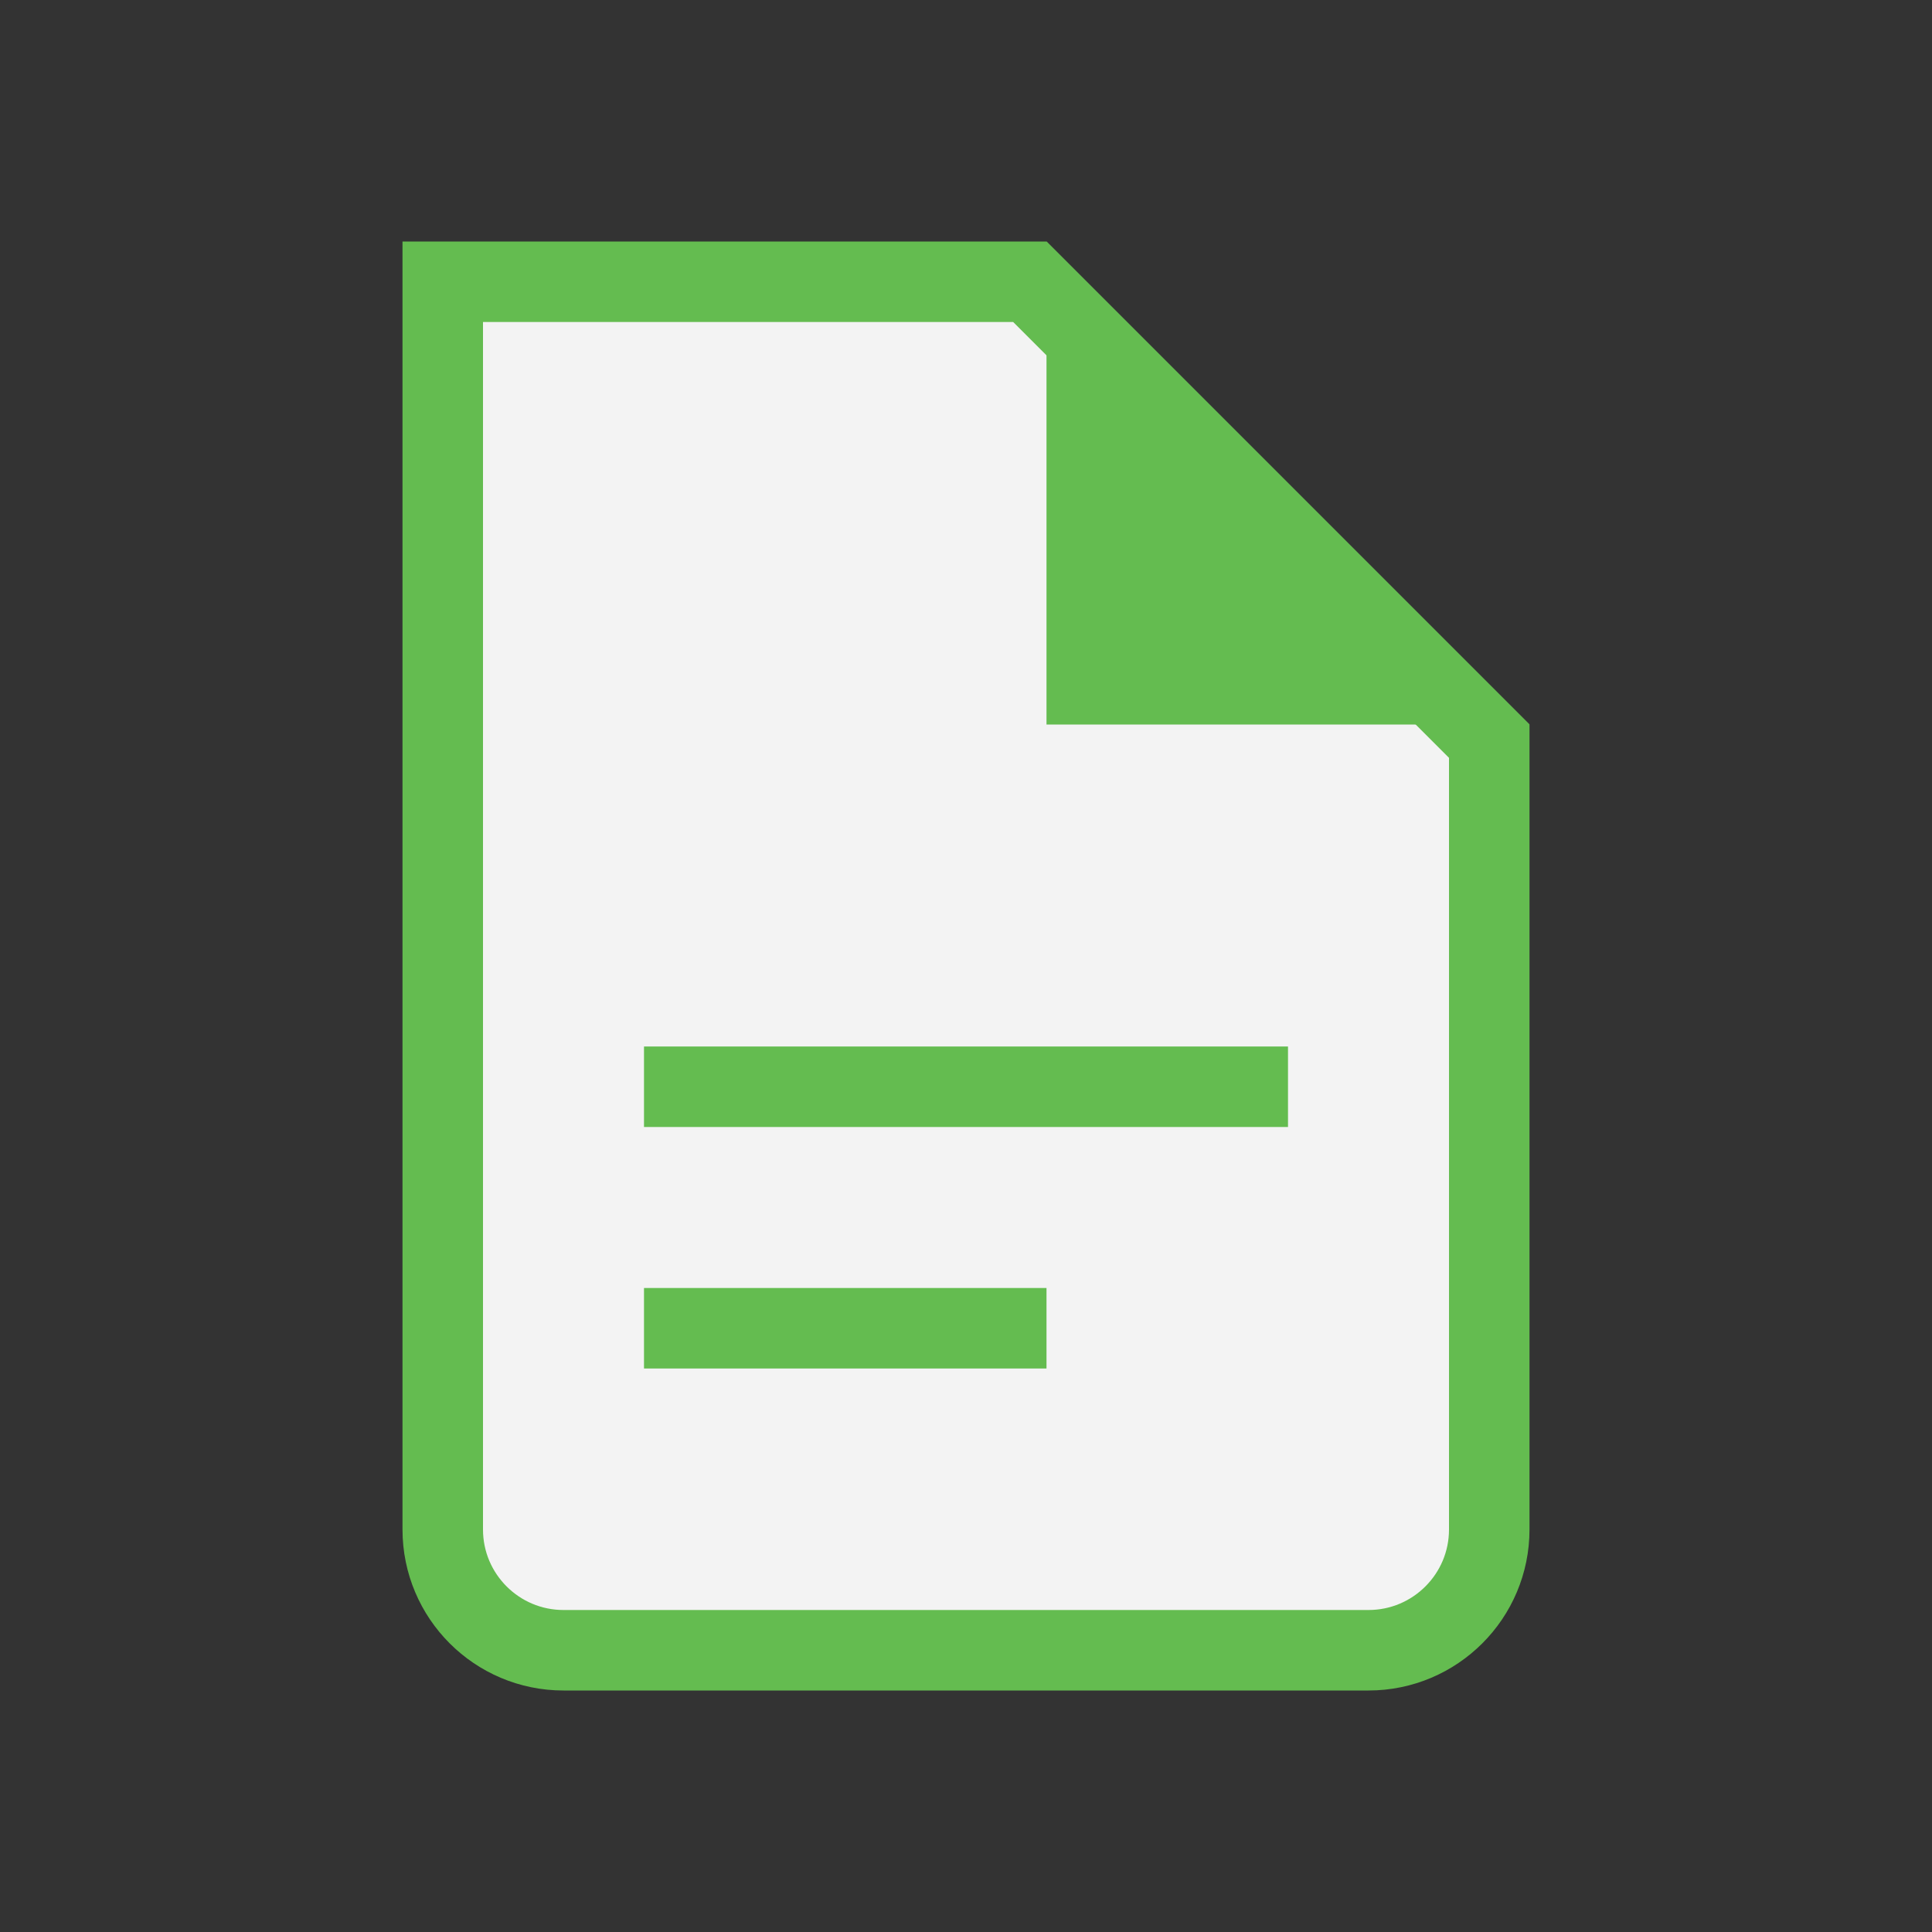 <svg width="24" height="24" viewBox="0 0 24 24" fill="none" xmlns="http://www.w3.org/2000/svg">
<rect x="0" y="0" width="24" height="24" fill="#333333" stroke="none"/>
<path d="M5.5 19V3.5H12.793L18.5 9.207V19C18.5 19.828 17.828 20.5 17 20.5H7C6.172 20.5 5.5 19.828 5.5 19Z" fill="#F3F3F3" stroke="#64BC50"/>
<path d="M13.5 8.5V4.207L17.793 8.5H13.5Z" fill="#64BC50" stroke="#64BC50"/>
<path d="M8 13.5H16" stroke="#64BC50"/>
<path d="M8 16.5H13" stroke="#64BC50"/>
</svg>
